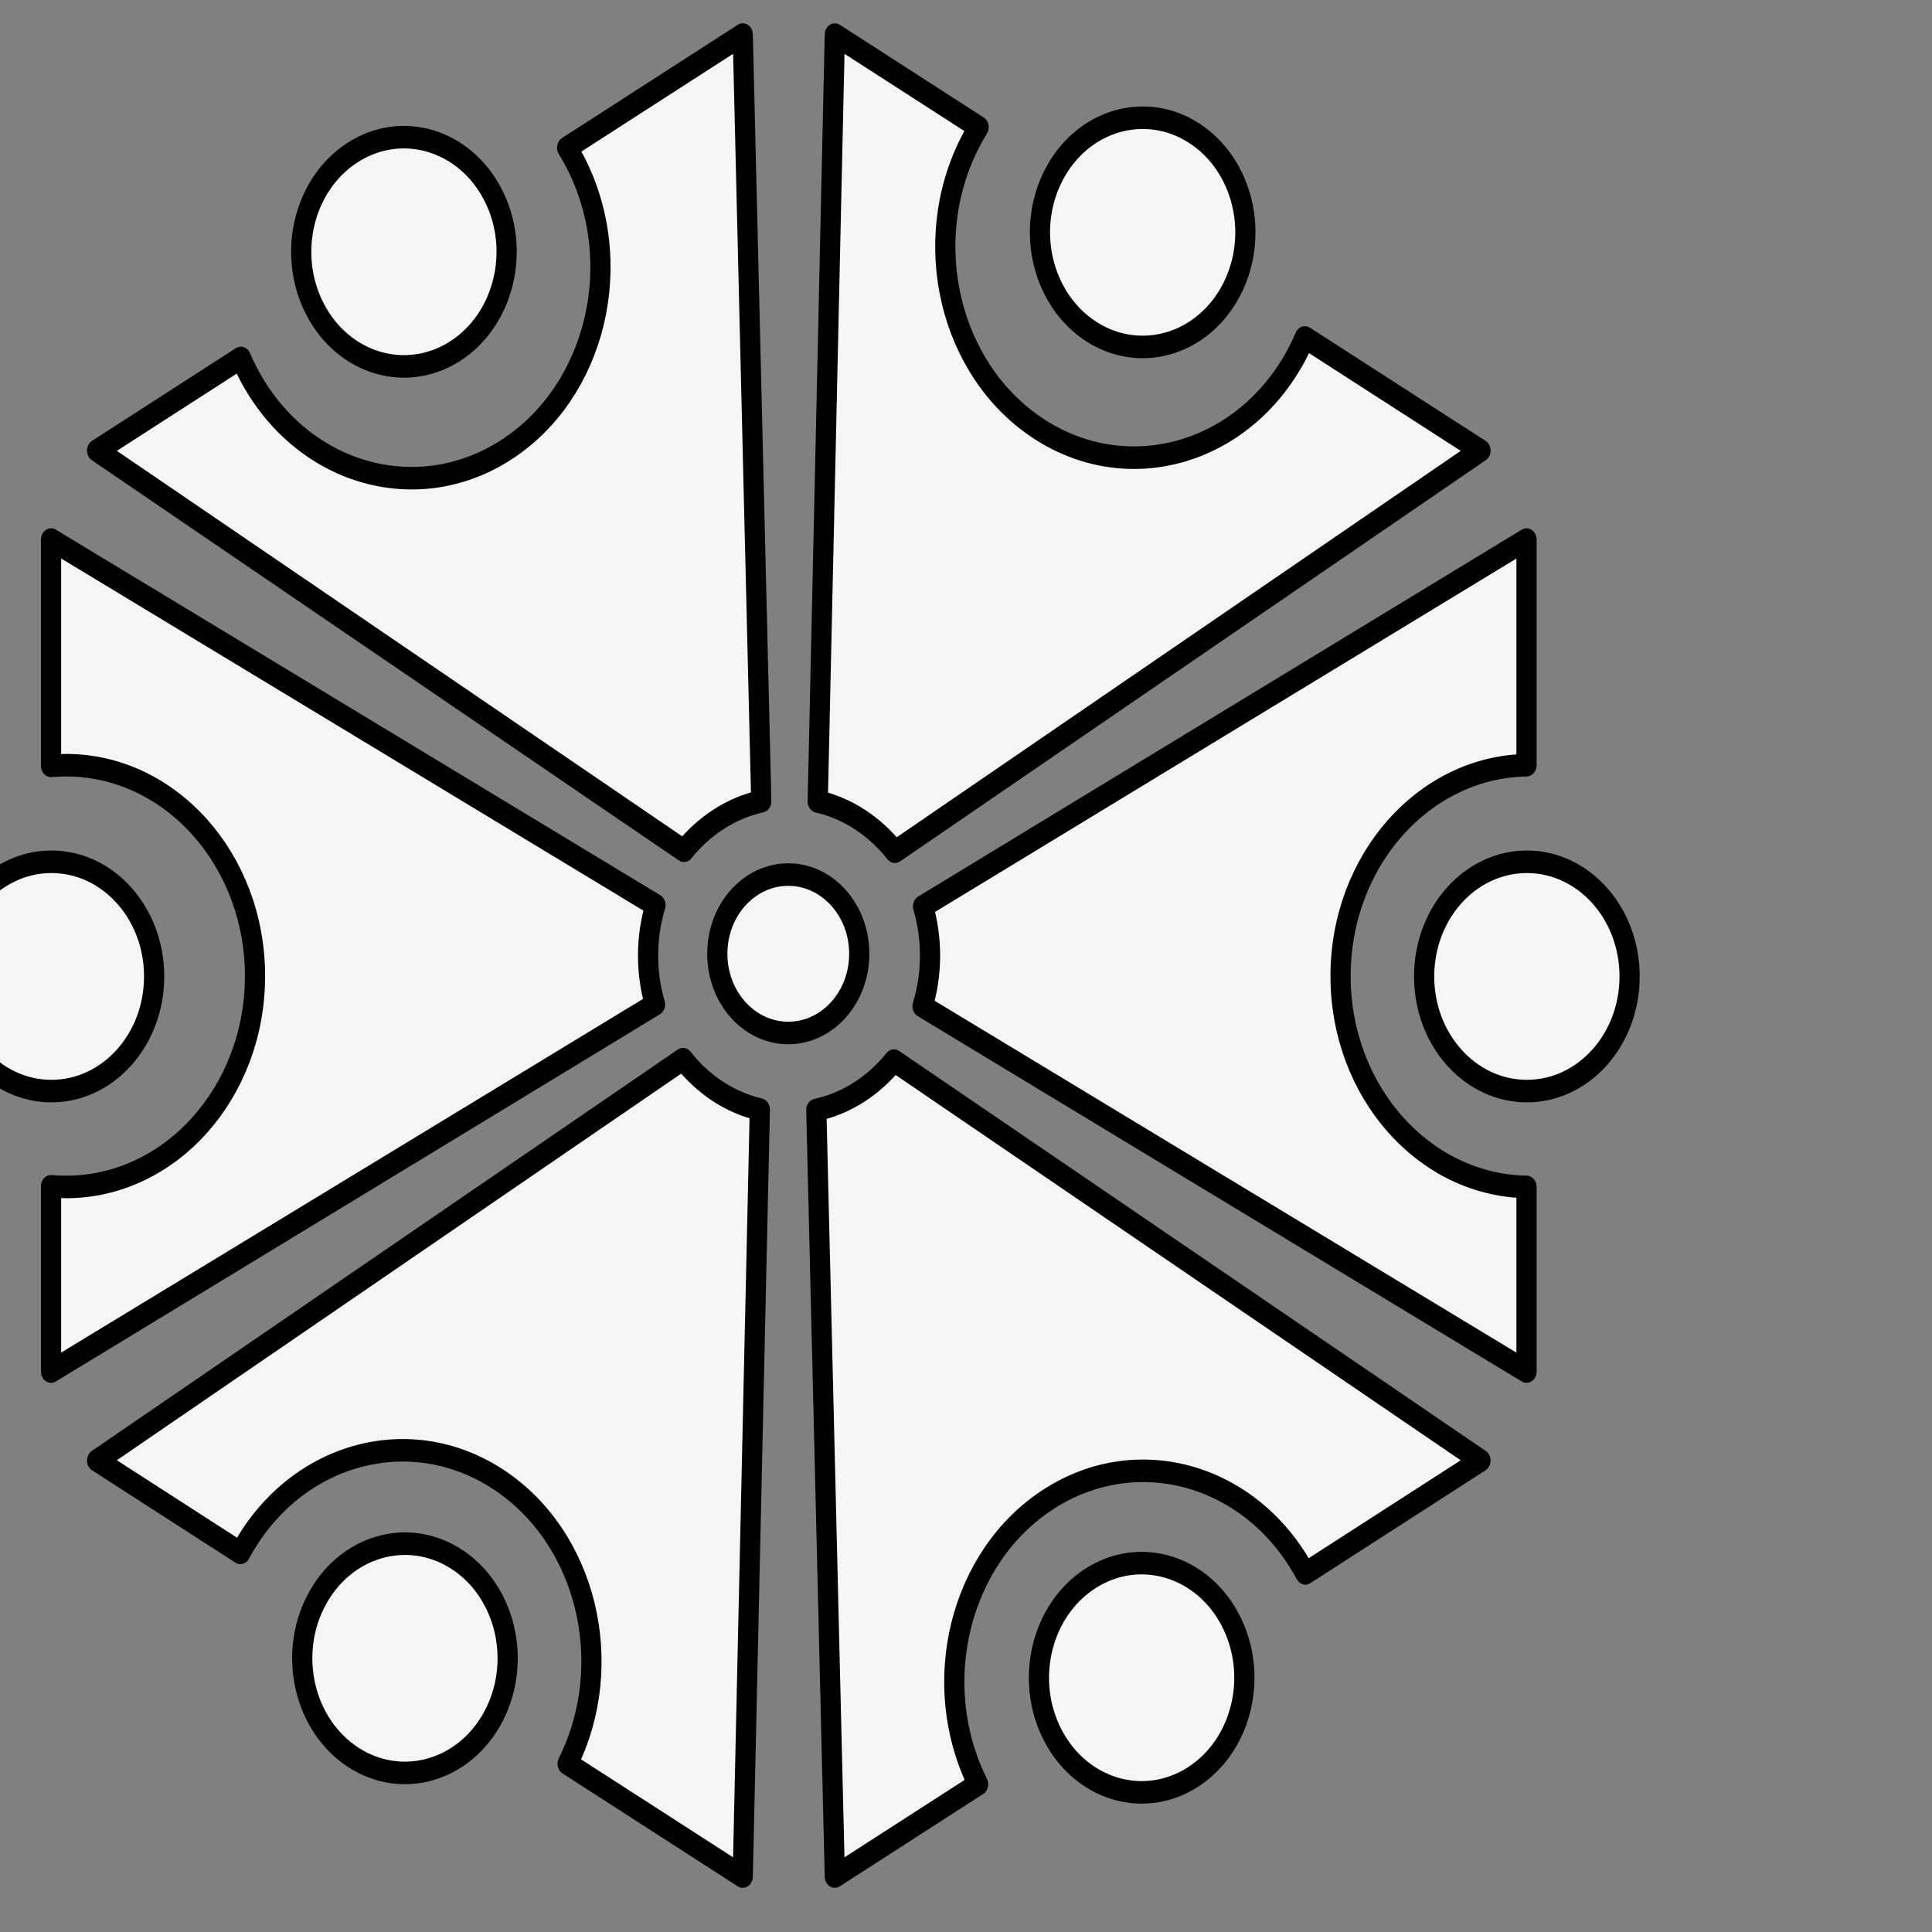 <?xml version="1.0" encoding="UTF-8" standalone="no"?>
<!DOCTYPE svg PUBLIC "-//W3C//DTD SVG 1.1//EN" "http://www.w3.org/Graphics/SVG/1.1/DTD/svg11.dtd">
<svg width="100%" height="100%" viewBox="0 0 1142 1142" version="1.1" xmlns="http://www.w3.org/2000/svg" xmlns:xlink="http://www.w3.org/1999/xlink" xml:space="preserve" xmlns:serif="http://www.serif.com/" style="fill-rule:evenodd;clip-rule:evenodd;stroke-linecap:round;stroke-linejoin:round;stroke-miterlimit:1.5;">
    <rect x="0" y="0" width="1142" height="1142" fill="#808080" stroke="none"/>
    <g transform="matrix(1,0,0,1,-8.934,0)">
        <g id="Artboard1" transform="matrix(311.524,0,0,30.675,583625,40296.6)">
            <rect x="-1873.42" y="-1313.64" width="3.666" height="37.228" style="fill:none;"/>
            <g transform="matrix(0.003,0,0,0.034,-1874.59,-1323.21)">
                <g transform="matrix(1.41,0,0,1.41,-338.831,-318.689)">
                    <circle cx="869.91" cy="808.548" r="31.837" style="fill:rgb(245,245,245);stroke:black;stroke-width:9.06px;"/>
                </g>
                <g transform="matrix(2.041,0,0,2.041,-420.602,-816.04)">
                    <circle cx="869.91" cy="808.548" r="31.837" style="fill:rgb(245,245,245);stroke:black;stroke-width:6.26px;"/>
                </g>
                <g transform="matrix(1.02,1.767,-1.767,1.02,1652.64,-1130.17)">
                    <circle cx="869.91" cy="808.548" r="31.837" style="fill:rgb(245,245,245);stroke:black;stroke-width:6.26px;"/>
                </g>
                <g transform="matrix(-1.02,1.767,-1.767,-1.02,2961.31,508.243)">
                    <circle cx="869.91" cy="808.548" r="31.837" style="fill:rgb(245,245,245);stroke:black;stroke-width:6.26px;"/>
                </g>
                <g transform="matrix(2.041,0,0,2.041,-1353.8,-816.04)">
                    <circle cx="869.91" cy="808.548" r="31.837" style="fill:rgb(245,245,245);stroke:black;stroke-width:6.26px;"/>
                </g>
                <g transform="matrix(1.02,1.767,-1.767,1.02,1186.04,-1938.34)">
                    <circle cx="869.91" cy="808.548" r="31.837" style="fill:rgb(245,245,245);stroke:black;stroke-width:6.26px;"/>
                </g>
                <g transform="matrix(-1.02,1.767,-1.767,-1.02,3427.9,-299.93)">
                    <circle cx="869.91" cy="808.548" r="31.837" style="fill:rgb(245,245,245);stroke:black;stroke-width:6.26px;"/>
                </g>
                <g transform="matrix(1,0,0,1,321.441,275.438)">
                    <path d="M482.31,518.352C479.271,527.327 477.623,536.941 477.623,546.937C477.623,556.607 479.165,565.921 482.018,574.642L100.024,782.704L100.024,677.706C103.149,677.953 106.312,678.078 109.505,678.078C175.467,678.078 229.02,624.525 229.02,558.562C229.02,492.6 175.467,439.047 109.505,439.047C106.312,439.047 103.149,439.172 100.024,439.419L100.024,311.169L482.31,518.352Z" style="fill:rgb(245,245,245);stroke:black;stroke-width:12.77px;"/>
                </g>
                <g transform="matrix(1,0,0,1,321.441,275.438)">
                    <path d="M549.218,459.501C529.961,463.355 512.935,473.423 500.326,487.518L129.143,260.734L220.074,208.235C221.423,211.064 222.896,213.866 224.492,216.631C257.474,273.756 330.629,293.358 387.754,260.377C444.879,227.395 464.481,154.241 431.499,97.115C429.903,94.351 428.213,91.674 426.437,89.091L537.505,24.966L549.218,459.501Z" style="fill:rgb(245,245,245);stroke:black;stroke-width:12.77px;"/>
                </g>
                <g transform="matrix(1,0,0,1,321.441,275.438)">
                    <path d="M584.938,459.617L595.742,24.966L686.673,77.465C684.898,80.048 683.207,82.725 681.611,85.49C648.63,142.615 668.232,215.77 725.357,248.751C782.482,281.732 855.637,262.13 888.618,205.005C890.214,202.24 891.687,199.438 893.036,196.609L1004.1,260.734L633.756,488.076C621.216,473.826 604.209,463.606 584.938,459.617Z" style="fill:rgb(245,245,245);stroke:black;stroke-width:12.77px;"/>
                </g>
                <g transform="matrix(1,0,0,1,321.441,275.438)">
                    <path d="M651.518,519.075L1033.22,311.169L1033.22,439.062C968.136,440.076 915.606,493.233 915.606,558.562C915.606,623.892 968.136,677.049 1033.22,678.063L1033.22,782.704L651.224,575.676C654.297,566.659 655.964,556.991 655.964,546.937C655.964,537.207 654.403,527.839 651.518,519.075Z" style="fill:rgb(245,245,245);stroke:black;stroke-width:12.77px;"/>
                </g>
                <g transform="matrix(1,0,0,1,321.441,275.438)">
                    <path d="M633.14,606.49L1004.1,833.139L893.345,897.086C859.924,841.226 787.623,822.313 731.047,854.977C674.47,887.642 654.699,959.713 686.365,1016.59L595.742,1068.91L584.031,634.439C603.364,630.647 620.466,620.598 633.14,606.49Z" style="fill:rgb(245,245,245);stroke:black;stroke-width:12.77px;"/>
                </g>
                <g transform="matrix(1,0,0,1,321.441,275.438)">
                    <path d="M499.712,605.662C512.184,619.896 529.113,630.134 548.311,634.186L537.505,1068.91L426.746,1004.96C458.411,948.087 438.641,876.016 382.064,843.352C325.487,810.687 253.187,829.601 219.766,885.46L129.143,833.139L499.712,605.662Z" style="fill:rgb(245,245,245);stroke:black;stroke-width:12.77px;"/>
                </g>
            </g>
        </g>
    </g>
</svg>

